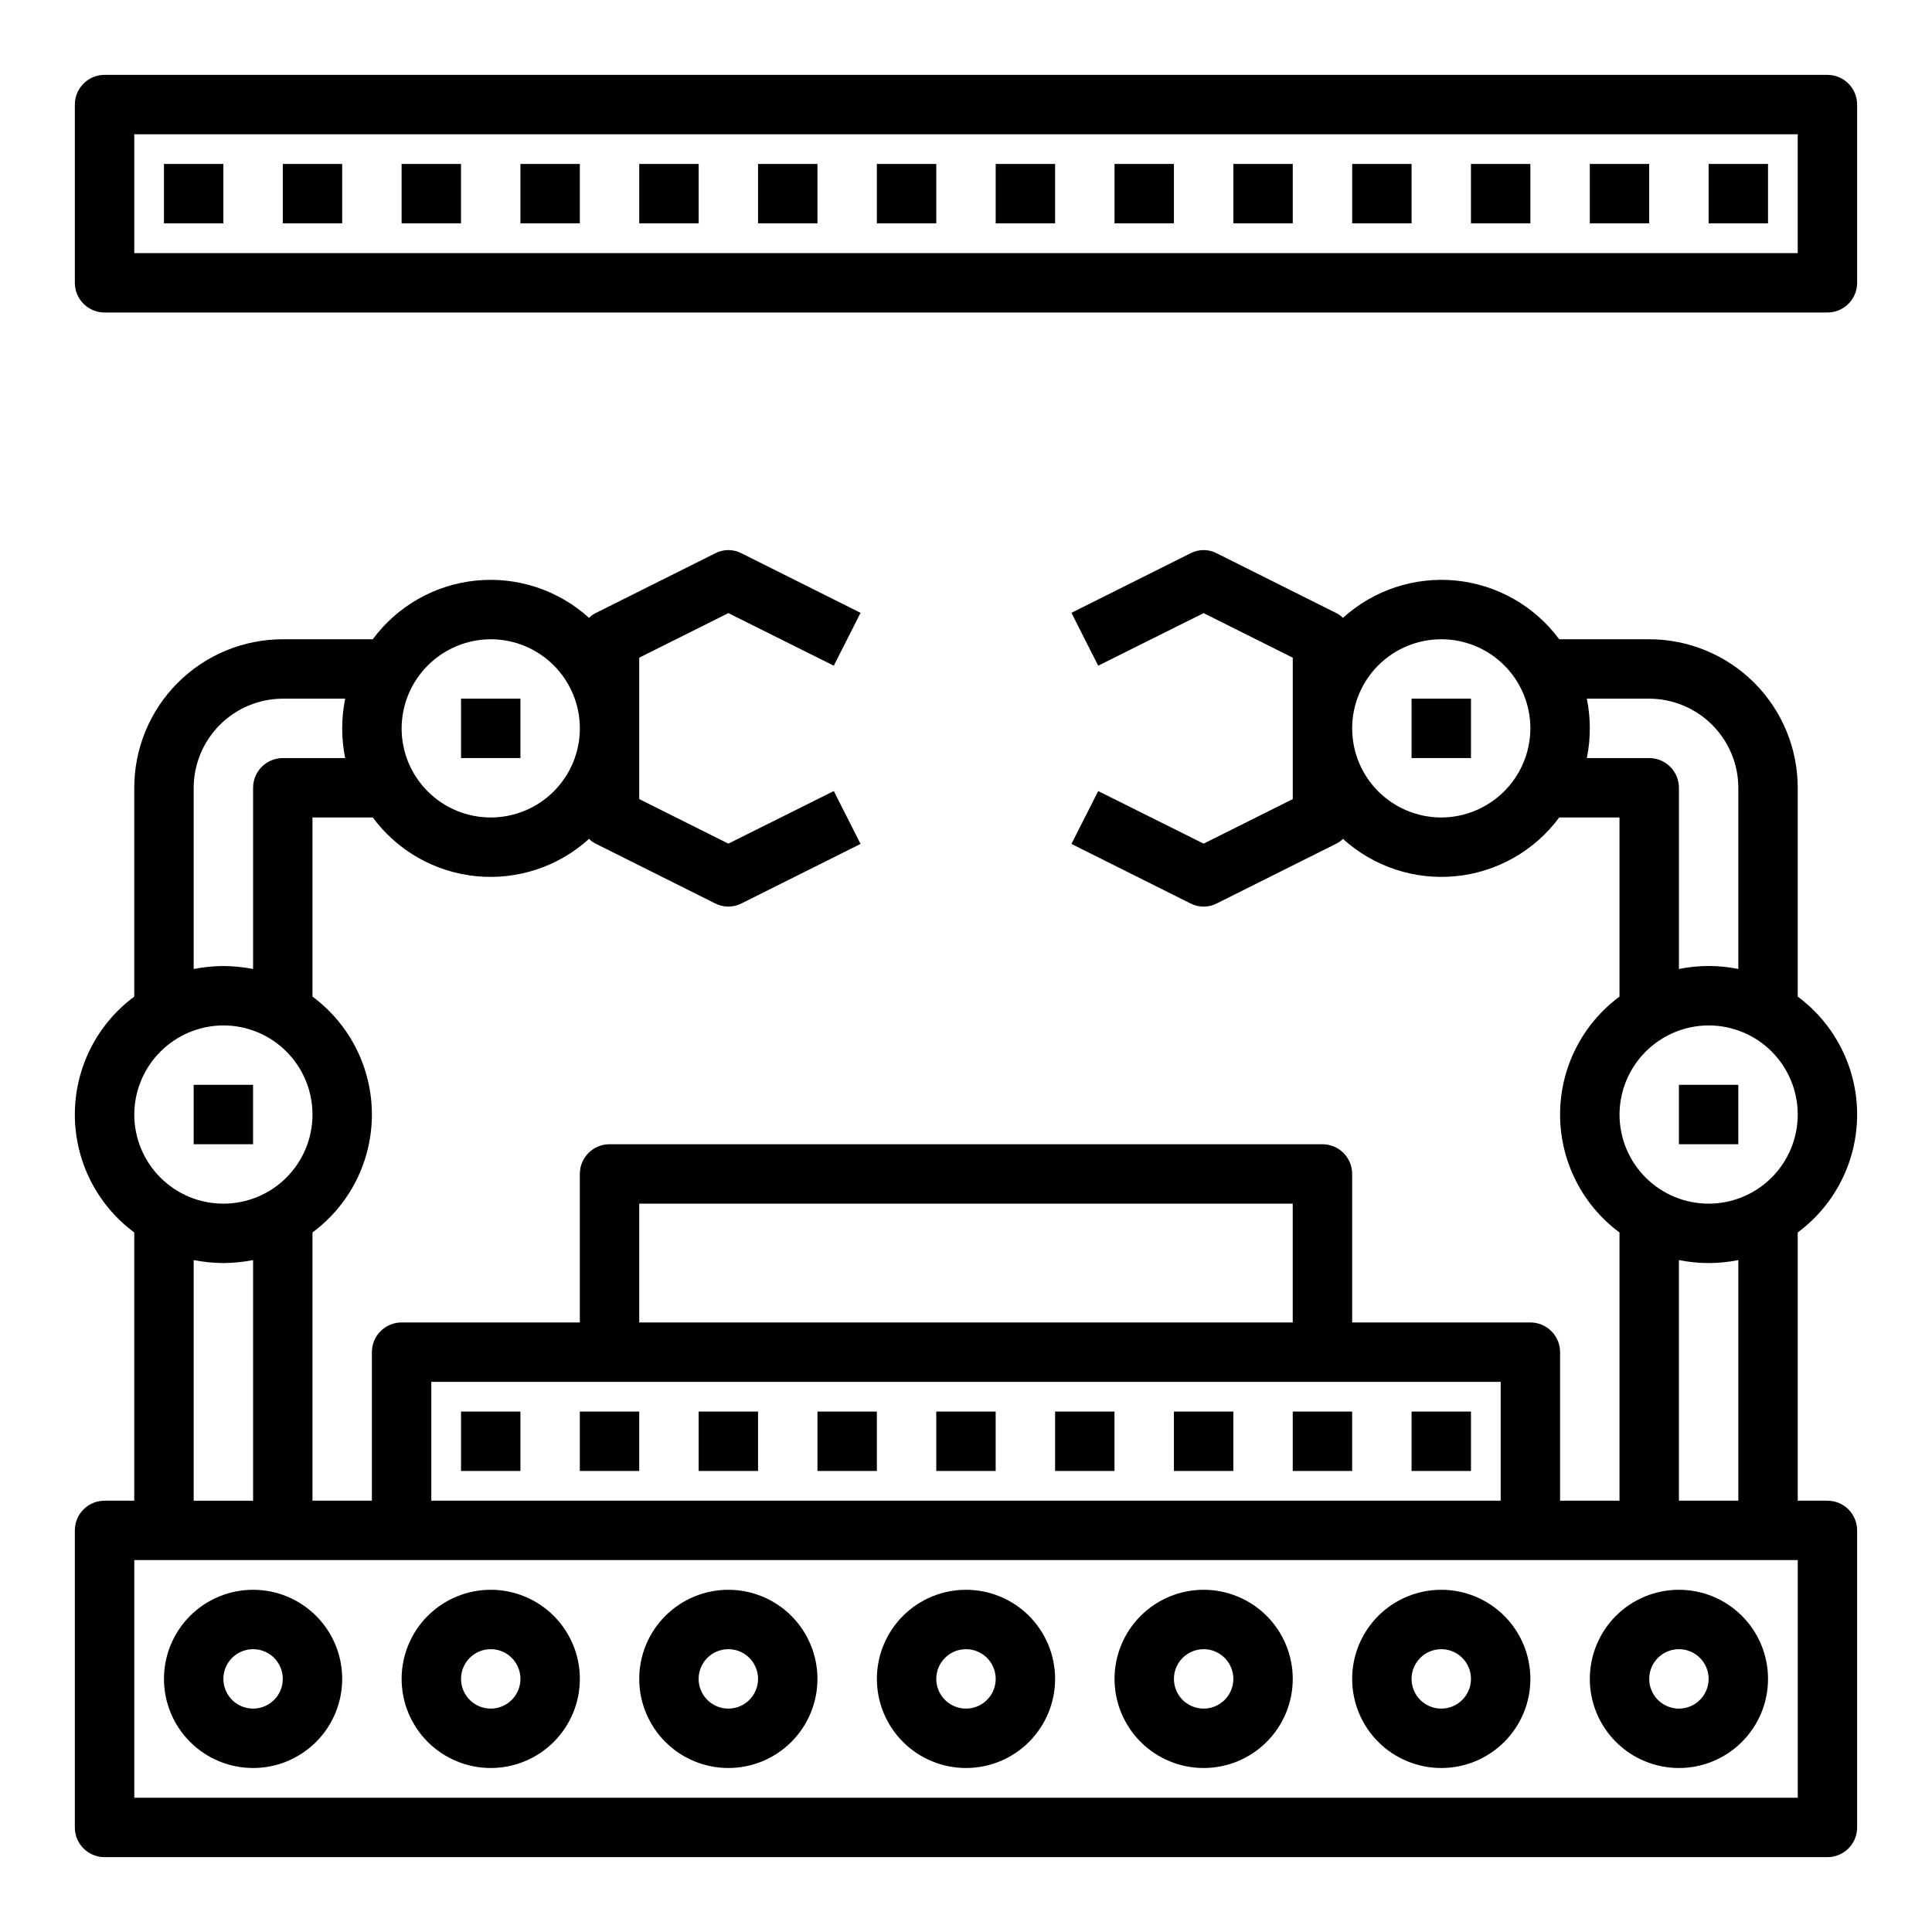 <?xml version="1.0" encoding="UTF-8"?>
<!-- Uploaded to: ICON Repo, www.iconrepo.com, Generator: ICON Repo Mixer Tools -->
<svg fill="#000000" width="800px" height="800px" version="1.1" viewBox="144 144 512 512" xmlns="http://www.w3.org/2000/svg">
 <g>
  <path d="m211.07 612.54c6.262 0 12.27-2.488 16.699-6.918 4.43-4.426 6.918-10.434 6.918-16.699 0-6.262-2.488-12.27-6.918-16.699-4.43-4.426-10.438-6.914-16.699-6.914-6.266 0-12.27 2.488-16.699 6.914-4.43 4.43-6.918 10.438-6.918 16.699 0 6.266 2.488 12.273 6.918 16.699 4.43 4.43 10.434 6.918 16.699 6.918zm0-31.488c3.184 0 6.055 1.918 7.273 4.859 1.219 2.941 0.543 6.328-1.707 8.578-2.25 2.254-5.637 2.926-8.578 1.707s-4.859-4.09-4.859-7.273c0-4.348 3.523-7.871 7.871-7.871z"/>
  <path d="m274.05 612.54c6.262 0 12.27-2.488 16.699-6.918 4.43-4.426 6.918-10.434 6.918-16.699 0-6.262-2.488-12.27-6.918-16.699-4.43-4.426-10.438-6.914-16.699-6.914-6.266 0-12.27 2.488-16.699 6.914-4.43 4.43-6.918 10.438-6.918 16.699 0 6.266 2.488 12.273 6.918 16.699 4.43 4.43 10.434 6.918 16.699 6.918zm0-31.488c3.184 0 6.055 1.918 7.273 4.859 1.219 2.941 0.543 6.328-1.707 8.578-2.254 2.254-5.637 2.926-8.578 1.707s-4.859-4.09-4.859-7.273c0-4.348 3.523-7.871 7.871-7.871z"/>
  <path d="m337.02 612.54c6.262 0 12.27-2.488 16.699-6.918 4.426-4.426 6.914-10.434 6.914-16.699 0-6.262-2.488-12.27-6.914-16.699-4.43-4.426-10.438-6.914-16.699-6.914-6.266 0-12.27 2.488-16.699 6.914-4.43 4.43-6.918 10.438-6.918 16.699 0 6.266 2.488 12.273 6.918 16.699 4.43 4.43 10.434 6.918 16.699 6.918zm0-31.488c3.184 0 6.055 1.918 7.273 4.859 1.215 2.941 0.543 6.328-1.707 8.578-2.254 2.254-5.637 2.926-8.578 1.707-2.945-1.219-4.863-4.09-4.863-7.273 0-4.348 3.527-7.871 7.875-7.871z"/>
  <path d="m462.98 612.54c6.262 0 12.27-2.488 16.695-6.918 4.43-4.426 6.918-10.434 6.918-16.699 0-6.262-2.488-12.27-6.918-16.699-4.426-4.426-10.434-6.914-16.695-6.914-6.266 0-12.273 2.488-16.699 6.914-4.43 4.43-6.918 10.438-6.918 16.699 0 6.266 2.488 12.273 6.918 16.699 4.426 4.43 10.434 6.918 16.699 6.918zm0-31.488c3.184 0 6.051 1.918 7.269 4.859 1.219 2.941 0.547 6.328-1.703 8.578-2.254 2.254-5.641 2.926-8.582 1.707-2.941-1.219-4.859-4.09-4.859-7.273 0-4.348 3.527-7.871 7.875-7.871z"/>
  <path d="m525.95 612.54c6.266 0 12.273-2.488 16.699-6.918 4.43-4.426 6.918-10.434 6.918-16.699 0-6.262-2.488-12.27-6.918-16.699-4.426-4.426-10.434-6.914-16.699-6.914-6.262 0-12.27 2.488-16.699 6.914-4.426 4.43-6.914 10.438-6.914 16.699 0 6.266 2.488 12.273 6.914 16.699 4.43 4.43 10.438 6.918 16.699 6.918zm0-31.488c3.188 0 6.055 1.918 7.273 4.859 1.219 2.941 0.547 6.328-1.707 8.578-2.25 2.254-5.637 2.926-8.578 1.707s-4.859-4.09-4.859-7.273c0-4.348 3.523-7.871 7.871-7.871z"/>
  <path d="m400 612.54c6.262 0 12.27-2.488 16.699-6.918 4.426-4.426 6.914-10.434 6.914-16.699 0-6.262-2.488-12.27-6.914-16.699-4.43-4.426-10.438-6.914-16.699-6.914-6.266 0-12.273 2.488-16.699 6.914-4.43 4.43-6.918 10.438-6.918 16.699 0 6.266 2.488 12.273 6.918 16.699 4.426 4.43 10.434 6.918 16.699 6.918zm0-31.488c3.184 0 6.055 1.918 7.269 4.859 1.219 2.941 0.547 6.328-1.703 8.578-2.254 2.254-5.641 2.926-8.582 1.707s-4.859-4.09-4.859-7.273c0-4.348 3.527-7.871 7.875-7.871z"/>
  <path d="m588.93 612.54c6.266 0 12.273-2.488 16.699-6.918 4.43-4.426 6.918-10.434 6.918-16.699 0-6.262-2.488-12.27-6.918-16.699-4.426-4.426-10.434-6.914-16.699-6.914-6.262 0-12.27 2.488-16.699 6.914-4.426 4.43-6.914 10.438-6.914 16.699 0 6.266 2.488 12.273 6.914 16.699 4.43 4.43 10.438 6.918 16.699 6.918zm0-31.488c3.184 0 6.055 1.918 7.273 4.859 1.219 2.941 0.547 6.328-1.707 8.578-2.25 2.254-5.637 2.926-8.578 1.707-2.941-1.219-4.859-4.09-4.859-7.273 0-4.348 3.523-7.871 7.871-7.871z"/>
  <path d="m628.29 163.84h-456.58c-4.348 0-7.875 3.527-7.875 7.875v47.23c0 2.09 0.832 4.09 2.309 5.566 1.477 1.477 3.477 2.305 5.566 2.305h456.58c2.086 0 4.09-0.828 5.566-2.305 1.473-1.477 2.305-3.477 2.305-5.566v-47.23c0-2.09-0.832-4.09-2.305-5.566-1.477-1.477-3.481-2.309-5.566-2.309zm-7.875 47.234h-440.83v-31.488h440.83z"/>
  <path d="m329.15 518.08h15.742v15.742h-15.742z"/>
  <path d="m360.64 518.08h15.742v15.742h-15.742z"/>
  <path d="m392.12 518.08h15.742v15.742h-15.742z"/>
  <path d="m423.61 518.08h15.742v15.742h-15.742z"/>
  <path d="m455.1 518.08h15.742v15.742h-15.742z"/>
  <path d="m486.59 518.08h15.742v15.742h-15.742z"/>
  <path d="m518.08 518.08h15.742v15.742h-15.742z"/>
  <path d="m297.66 518.08h15.742v15.742h-15.742z"/>
  <path d="m266.18 518.08h15.742v15.742h-15.742z"/>
  <path d="m187.45 187.45h15.742v15.742h-15.742z"/>
  <path d="m218.94 187.45h15.742v15.742h-15.742z"/>
  <path d="m250.43 187.45h15.742v15.742h-15.742z"/>
  <path d="m281.92 187.45h15.742v15.742h-15.742z"/>
  <path d="m313.41 187.45h15.742v15.742h-15.742z"/>
  <path d="m344.89 187.45h15.742v15.742h-15.742z"/>
  <path d="m376.38 187.45h15.742v15.742h-15.742z"/>
  <path d="m407.87 187.45h15.742v15.742h-15.742z"/>
  <path d="m439.36 187.45h15.742v15.742h-15.742z"/>
  <path d="m470.85 187.45h15.742v15.742h-15.742z"/>
  <path d="m502.34 187.45h15.742v15.742h-15.742z"/>
  <path d="m533.82 187.45h15.742v15.742h-15.742z"/>
  <path d="m565.31 187.45h15.742v15.742h-15.742z"/>
  <path d="m596.8 187.45h15.742v15.742h-15.742z"/>
  <path d="m195.32 431.49h15.742v15.742h-15.742z"/>
  <path d="m266.18 329.15h15.742v15.742h-15.742z"/>
  <path d="m628.29 541.7h-7.875v-71.086c9.906-7.332 15.746-18.926 15.746-31.25s-5.84-23.918-15.746-31.254v-55.34c0-10.438-4.144-20.449-11.527-27.832-7.383-7.379-17.395-11.527-27.832-11.527h-23.852c-6.523-8.824-16.477-14.477-27.395-15.559-10.922-1.078-21.789 2.516-29.914 9.891-0.543-0.559-1.184-1.012-1.891-1.34l-31.488-15.742c-2.211-1.18-4.871-1.18-7.082 0l-31.488 15.742 7.086 14.012 27.945-13.93 23.617 11.809v37.473l-23.617 11.809-27.945-13.934-7.086 14.012 31.488 15.742v-0.004c2.219 1.156 4.863 1.156 7.082 0l31.488-15.742c0.707-0.328 1.348-0.781 1.891-1.34 8.125 7.379 18.992 10.969 29.914 9.891 10.918-1.082 20.871-6.731 27.395-15.559h15.98v47.469c-9.906 7.336-15.746 18.93-15.746 31.254s5.84 23.918 15.746 31.25v71.086h-15.746v-39.359c0-2.09-0.828-4.09-2.305-5.566-1.477-1.477-3.477-2.309-5.566-2.309h-47.23v-39.359c0-2.086-0.832-4.09-2.309-5.566-1.473-1.477-3.477-2.305-5.566-2.305h-188.93c-4.348 0-7.871 3.523-7.871 7.871v39.359h-47.234c-4.348 0-7.871 3.527-7.871 7.875v39.359h-15.746v-71.086c9.906-7.332 15.746-18.926 15.746-31.25s-5.84-23.918-15.746-31.254v-47.469h15.98c6.523 8.828 16.477 14.477 27.398 15.559 10.918 1.078 21.785-2.512 29.91-9.891 0.543 0.559 1.184 1.012 1.891 1.34l31.488 15.742c2.219 1.156 4.863 1.156 7.086 0l31.488-15.742-7.086-14.012-27.945 13.934-23.617-11.809v-37.473l23.617-11.809 27.945 13.934 7.086-14.012-31.488-15.742c-2.215-1.18-4.871-1.18-7.086 0l-31.488 15.742c-0.707 0.328-1.348 0.781-1.891 1.34-8.125-7.375-18.992-10.969-29.91-9.891-10.922 1.082-20.875 6.734-27.398 15.559h-23.852c-10.438 0-20.449 4.148-27.832 11.527-7.379 7.383-11.527 17.395-11.527 27.832v55.34c-9.902 7.336-15.746 18.93-15.746 31.254s5.844 23.918 15.746 31.25v71.086h-7.871c-4.348 0-7.875 3.523-7.875 7.871v78.723c0 2.086 0.832 4.09 2.309 5.566 1.477 1.473 3.477 2.305 5.566 2.305h456.58c2.086 0 4.09-0.832 5.566-2.305 1.473-1.477 2.305-3.481 2.305-5.566v-78.723c0-2.086-0.832-4.09-2.305-5.566-1.477-1.477-3.481-2.305-5.566-2.305zm-102.34-181.06c-6.262 0-12.27-2.488-16.699-6.914-4.426-4.43-6.914-10.438-6.914-16.699 0-6.266 2.488-12.27 6.914-16.699 4.43-4.43 10.438-6.918 16.699-6.918 6.266 0 12.273 2.488 16.699 6.918 4.43 4.43 6.918 10.434 6.918 16.699-0.02 6.258-2.512 12.254-6.938 16.676-4.426 4.426-10.422 6.922-16.68 6.938zm-251.9-47.23c6.262 0 12.27 2.488 16.699 6.918 4.43 4.43 6.918 10.434 6.918 16.699 0 6.262-2.488 12.27-6.918 16.699-4.43 4.426-10.438 6.914-16.699 6.914-6.266 0-12.27-2.488-16.699-6.914-4.43-4.43-6.918-10.438-6.918-16.699 0.02-6.258 2.512-12.254 6.938-16.68 4.426-4.426 10.422-6.918 16.68-6.938zm290.48 31.488c1.051-5.195 1.051-10.547 0-15.746h16.531c6.258 0.02 12.254 2.516 16.68 6.941 4.426 4.422 6.918 10.418 6.938 16.676v48.02c-5.195-1.051-10.551-1.051-15.746 0v-48.02c0-2.086-0.828-4.09-2.305-5.566-1.477-1.477-3.477-2.305-5.566-2.305zm32.277 70.848c6.262 0 12.27 2.488 16.699 6.918 4.426 4.43 6.914 10.434 6.914 16.699 0 6.262-2.488 12.27-6.914 16.699-4.43 4.43-10.438 6.918-16.699 6.918-6.266 0-12.273-2.488-16.699-6.918-4.43-4.43-6.918-10.438-6.918-16.699 0.02-6.258 2.512-12.254 6.938-16.68 4.426-4.426 10.422-6.918 16.68-6.938zm7.871 62.188v63.766h-15.746v-63.766c5.195 1.051 10.551 1.051 15.746 0zm-291.27-14.953h173.18v31.488l-173.18-0.004zm-55.105 47.23h283.39v31.488h-283.39zm-62.977-157.44c0.02-6.258 2.516-12.254 6.938-16.676 4.426-4.426 10.422-6.922 16.68-6.941h16.531c-1.051 5.199-1.051 10.551 0 15.746h-16.531c-4.348 0-7.871 3.523-7.871 7.871v48.02c-2.594-0.504-5.231-0.766-7.871-0.785-2.644 0.02-5.277 0.281-7.875 0.785zm7.871 62.977h0.004c6.262 0 12.27 2.488 16.699 6.918 4.426 4.43 6.914 10.434 6.914 16.699 0 6.262-2.488 12.27-6.914 16.699-4.43 4.43-10.438 6.918-16.699 6.918-6.266 0-12.273-2.488-16.699-6.918-4.43-4.43-6.918-10.438-6.918-16.699 0.02-6.258 2.512-12.254 6.938-16.68 4.426-4.426 10.422-6.918 16.68-6.938zm7.871 62.188 0.004 63.766h-15.746v-63.766c2.598 0.504 5.231 0.77 7.875 0.789 2.641-0.02 5.277-0.285 7.871-0.789zm409.35 142.48h-440.83v-62.977h440.83z"/>
  <path d="m588.93 431.49h15.742v15.742h-15.742z"/>
  <path d="m518.08 329.15h15.742v15.742h-15.742z"/>
 </g>
</svg>